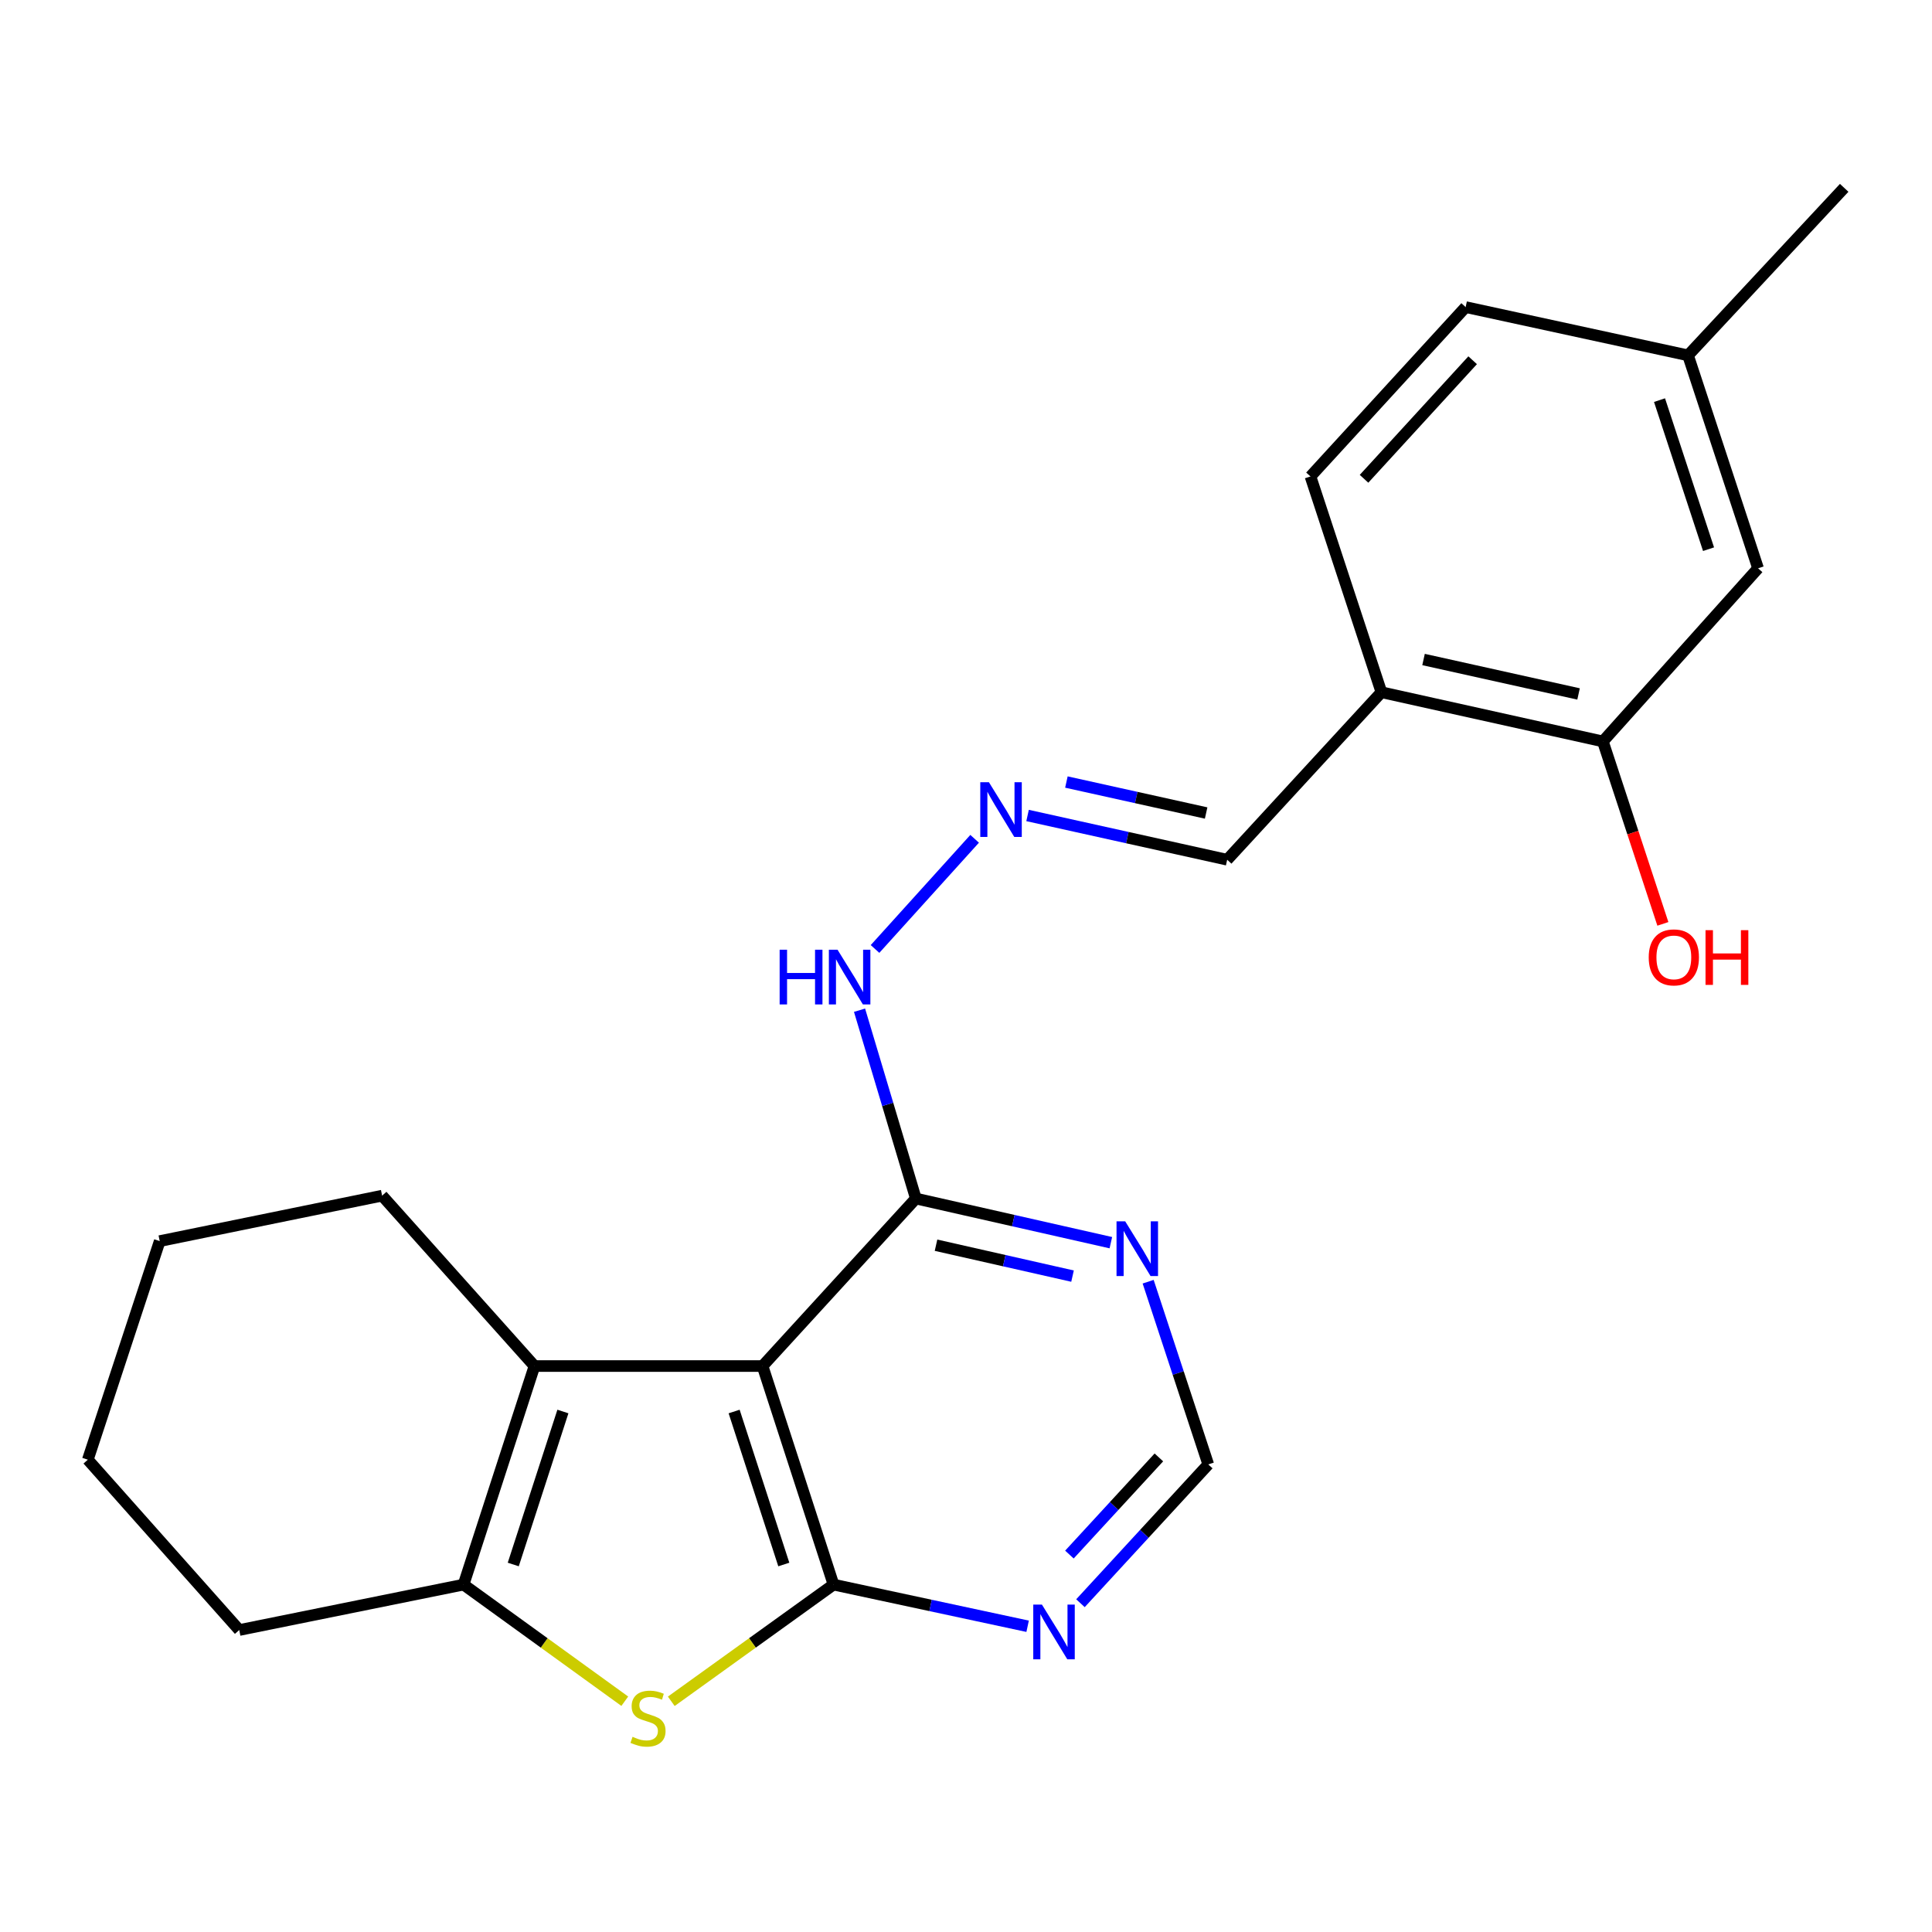 <?xml version='1.0' encoding='iso-8859-1'?>
<svg version='1.1' baseProfile='full'
              xmlns='http://www.w3.org/2000/svg'
                      xmlns:rdkit='http://www.rdkit.org/xml'
                      xmlns:xlink='http://www.w3.org/1999/xlink'
                  xml:space='preserve'
width='1000px' height='1000px' viewBox='0 0 1000 1000'>
<!-- END OF HEADER -->
<rect style='opacity:1.0;fill:#FFFFFF;stroke:none' width='1000' height='1000' x='0' y='0'> </rect>
<path class='bond-0' d='M 431.425,820.188 L 394.693,707.062' style='fill:none;fill-rule:evenodd;stroke:#000000;stroke-width:6px;stroke-linecap:butt;stroke-linejoin:miter;stroke-opacity:1' />
<path class='bond-0' d='M 405.695,809.785 L 379.983,730.597' style='fill:none;fill-rule:evenodd;stroke:#000000;stroke-width:6px;stroke-linecap:butt;stroke-linejoin:miter;stroke-opacity:1' />
<path class='bond-1' d='M 431.425,820.188 L 389.438,850.388' style='fill:none;fill-rule:evenodd;stroke:#000000;stroke-width:6px;stroke-linecap:butt;stroke-linejoin:miter;stroke-opacity:1' />
<path class='bond-1' d='M 389.438,850.388 L 347.451,880.589' style='fill:none;fill-rule:evenodd;stroke:#CCCC00;stroke-width:6px;stroke-linecap:butt;stroke-linejoin:miter;stroke-opacity:1' />
<path class='bond-5' d='M 431.425,820.188 L 481.661,830.97' style='fill:none;fill-rule:evenodd;stroke:#000000;stroke-width:6px;stroke-linecap:butt;stroke-linejoin:miter;stroke-opacity:1' />
<path class='bond-5' d='M 481.661,830.97 L 531.897,841.752' style='fill:none;fill-rule:evenodd;stroke:#0000FF;stroke-width:6px;stroke-linecap:butt;stroke-linejoin:miter;stroke-opacity:1' />
<path class='bond-2' d='M 394.693,707.062 L 276.643,707.062' style='fill:none;fill-rule:evenodd;stroke:#000000;stroke-width:6px;stroke-linecap:butt;stroke-linejoin:miter;stroke-opacity:1' />
<path class='bond-4' d='M 394.693,707.062 L 474.039,620.358' style='fill:none;fill-rule:evenodd;stroke:#000000;stroke-width:6px;stroke-linecap:butt;stroke-linejoin:miter;stroke-opacity:1' />
<path class='bond-3' d='M 323.388,880.548 L 281.661,850.368' style='fill:none;fill-rule:evenodd;stroke:#CCCC00;stroke-width:6px;stroke-linecap:butt;stroke-linejoin:miter;stroke-opacity:1' />
<path class='bond-3' d='M 281.661,850.368 L 239.934,820.188' style='fill:none;fill-rule:evenodd;stroke:#000000;stroke-width:6px;stroke-linecap:butt;stroke-linejoin:miter;stroke-opacity:1' />
<path class='bond-18' d='M 276.643,707.062 L 197.781,618.87' style='fill:none;fill-rule:evenodd;stroke:#000000;stroke-width:6px;stroke-linecap:butt;stroke-linejoin:miter;stroke-opacity:1' />
<path class='bond-23' d='M 276.643,707.062 L 239.934,820.188' style='fill:none;fill-rule:evenodd;stroke:#000000;stroke-width:6px;stroke-linecap:butt;stroke-linejoin:miter;stroke-opacity:1' />
<path class='bond-23' d='M 291.358,730.593 L 265.662,809.781' style='fill:none;fill-rule:evenodd;stroke:#000000;stroke-width:6px;stroke-linecap:butt;stroke-linejoin:miter;stroke-opacity:1' />
<path class='bond-19' d='M 239.934,820.188 L 123.832,843.703' style='fill:none;fill-rule:evenodd;stroke:#000000;stroke-width:6px;stroke-linecap:butt;stroke-linejoin:miter;stroke-opacity:1' />
<path class='bond-11' d='M 474.039,620.358 L 459.466,571.621' style='fill:none;fill-rule:evenodd;stroke:#000000;stroke-width:6px;stroke-linecap:butt;stroke-linejoin:miter;stroke-opacity:1' />
<path class='bond-11' d='M 459.466,571.621 L 444.893,522.883' style='fill:none;fill-rule:evenodd;stroke:#0000FF;stroke-width:6px;stroke-linecap:butt;stroke-linejoin:miter;stroke-opacity:1' />
<path class='bond-24' d='M 474.039,620.358 L 524.507,631.784' style='fill:none;fill-rule:evenodd;stroke:#000000;stroke-width:6px;stroke-linecap:butt;stroke-linejoin:miter;stroke-opacity:1' />
<path class='bond-24' d='M 524.507,631.784 L 574.975,643.21' style='fill:none;fill-rule:evenodd;stroke:#0000FF;stroke-width:6px;stroke-linecap:butt;stroke-linejoin:miter;stroke-opacity:1' />
<path class='bond-24' d='M 484.485,644.521 L 519.813,652.519' style='fill:none;fill-rule:evenodd;stroke:#000000;stroke-width:6px;stroke-linecap:butt;stroke-linejoin:miter;stroke-opacity:1' />
<path class='bond-24' d='M 519.813,652.519 L 555.141,660.517' style='fill:none;fill-rule:evenodd;stroke:#0000FF;stroke-width:6px;stroke-linecap:butt;stroke-linejoin:miter;stroke-opacity:1' />
<path class='bond-10' d='M 559.242,829.821 L 592.319,793.9' style='fill:none;fill-rule:evenodd;stroke:#0000FF;stroke-width:6px;stroke-linecap:butt;stroke-linejoin:miter;stroke-opacity:1' />
<path class='bond-10' d='M 592.319,793.9 L 625.397,757.979' style='fill:none;fill-rule:evenodd;stroke:#000000;stroke-width:6px;stroke-linecap:butt;stroke-linejoin:miter;stroke-opacity:1' />
<path class='bond-10' d='M 553.526,804.643 L 576.68,779.499' style='fill:none;fill-rule:evenodd;stroke:#0000FF;stroke-width:6px;stroke-linecap:butt;stroke-linejoin:miter;stroke-opacity:1' />
<path class='bond-10' d='M 576.68,779.499 L 599.835,754.354' style='fill:none;fill-rule:evenodd;stroke:#000000;stroke-width:6px;stroke-linecap:butt;stroke-linejoin:miter;stroke-opacity:1' />
<path class='bond-6' d='M 594.279,663.406 L 609.838,710.693' style='fill:none;fill-rule:evenodd;stroke:#0000FF;stroke-width:6px;stroke-linecap:butt;stroke-linejoin:miter;stroke-opacity:1' />
<path class='bond-6' d='M 609.838,710.693 L 625.397,757.979' style='fill:none;fill-rule:evenodd;stroke:#000000;stroke-width:6px;stroke-linecap:butt;stroke-linejoin:miter;stroke-opacity:1' />
<path class='bond-7' d='M 715.019,358.296 L 635.188,445' style='fill:none;fill-rule:evenodd;stroke:#000000;stroke-width:6px;stroke-linecap:butt;stroke-linejoin:miter;stroke-opacity:1' />
<path class='bond-8' d='M 715.019,358.296 L 829.644,383.76' style='fill:none;fill-rule:evenodd;stroke:#000000;stroke-width:6px;stroke-linecap:butt;stroke-linejoin:miter;stroke-opacity:1' />
<path class='bond-8' d='M 736.823,341.362 L 817.061,359.187' style='fill:none;fill-rule:evenodd;stroke:#000000;stroke-width:6px;stroke-linecap:butt;stroke-linejoin:miter;stroke-opacity:1' />
<path class='bond-14' d='M 715.019,358.296 L 678.299,246.611' style='fill:none;fill-rule:evenodd;stroke:#000000;stroke-width:6px;stroke-linecap:butt;stroke-linejoin:miter;stroke-opacity:1' />
<path class='bond-12' d='M 829.644,383.76 L 909.971,294.151' style='fill:none;fill-rule:evenodd;stroke:#000000;stroke-width:6px;stroke-linecap:butt;stroke-linejoin:miter;stroke-opacity:1' />
<path class='bond-16' d='M 829.644,383.76 L 845.172,430.979' style='fill:none;fill-rule:evenodd;stroke:#000000;stroke-width:6px;stroke-linecap:butt;stroke-linejoin:miter;stroke-opacity:1' />
<path class='bond-16' d='M 845.172,430.979 L 860.701,478.197' style='fill:none;fill-rule:evenodd;stroke:#FF0000;stroke-width:6px;stroke-linecap:butt;stroke-linejoin:miter;stroke-opacity:1' />
<path class='bond-9' d='M 504.469,434.162 L 452.916,491.185' style='fill:none;fill-rule:evenodd;stroke:#0000FF;stroke-width:6px;stroke-linecap:butt;stroke-linejoin:miter;stroke-opacity:1' />
<path class='bond-13' d='M 531.867,422.097 L 583.528,433.549' style='fill:none;fill-rule:evenodd;stroke:#0000FF;stroke-width:6px;stroke-linecap:butt;stroke-linejoin:miter;stroke-opacity:1' />
<path class='bond-13' d='M 583.528,433.549 L 635.188,445' style='fill:none;fill-rule:evenodd;stroke:#000000;stroke-width:6px;stroke-linecap:butt;stroke-linejoin:miter;stroke-opacity:1' />
<path class='bond-13' d='M 551.967,404.776 L 588.129,412.793' style='fill:none;fill-rule:evenodd;stroke:#0000FF;stroke-width:6px;stroke-linecap:butt;stroke-linejoin:miter;stroke-opacity:1' />
<path class='bond-13' d='M 588.129,412.793 L 624.291,420.809' style='fill:none;fill-rule:evenodd;stroke:#000000;stroke-width:6px;stroke-linecap:butt;stroke-linejoin:miter;stroke-opacity:1' />
<path class='bond-26' d='M 909.971,294.151 L 873.723,183.93' style='fill:none;fill-rule:evenodd;stroke:#000000;stroke-width:6px;stroke-linecap:butt;stroke-linejoin:miter;stroke-opacity:1' />
<path class='bond-26' d='M 884.338,284.259 L 858.964,207.105' style='fill:none;fill-rule:evenodd;stroke:#000000;stroke-width:6px;stroke-linecap:butt;stroke-linejoin:miter;stroke-opacity:1' />
<path class='bond-17' d='M 678.299,246.611 L 758.613,158.95' style='fill:none;fill-rule:evenodd;stroke:#000000;stroke-width:6px;stroke-linecap:butt;stroke-linejoin:miter;stroke-opacity:1' />
<path class='bond-17' d='M 706.021,247.824 L 762.241,186.461' style='fill:none;fill-rule:evenodd;stroke:#000000;stroke-width:6px;stroke-linecap:butt;stroke-linejoin:miter;stroke-opacity:1' />
<path class='bond-15' d='M 873.723,183.93 L 758.613,158.95' style='fill:none;fill-rule:evenodd;stroke:#000000;stroke-width:6px;stroke-linecap:butt;stroke-linejoin:miter;stroke-opacity:1' />
<path class='bond-20' d='M 873.723,183.93 L 954.545,97.226' style='fill:none;fill-rule:evenodd;stroke:#000000;stroke-width:6px;stroke-linecap:butt;stroke-linejoin:miter;stroke-opacity:1' />
<path class='bond-21' d='M 197.781,618.87 L 82.671,642.397' style='fill:none;fill-rule:evenodd;stroke:#000000;stroke-width:6px;stroke-linecap:butt;stroke-linejoin:miter;stroke-opacity:1' />
<path class='bond-22' d='M 123.832,843.703 L 45.455,755.535' style='fill:none;fill-rule:evenodd;stroke:#000000;stroke-width:6px;stroke-linecap:butt;stroke-linejoin:miter;stroke-opacity:1' />
<path class='bond-25' d='M 82.671,642.397 L 45.455,755.535' style='fill:none;fill-rule:evenodd;stroke:#000000;stroke-width:6px;stroke-linecap:butt;stroke-linejoin:miter;stroke-opacity:1' />
<path  class='atom-2' d='M 327.414 898.967
Q 327.734 899.087, 329.054 899.647
Q 330.374 900.207, 331.814 900.567
Q 333.294 900.887, 334.734 900.887
Q 337.414 900.887, 338.974 899.607
Q 340.534 898.287, 340.534 896.007
Q 340.534 894.447, 339.734 893.487
Q 338.974 892.527, 337.774 892.007
Q 336.574 891.487, 334.574 890.887
Q 332.054 890.127, 330.534 889.407
Q 329.054 888.687, 327.974 887.167
Q 326.934 885.647, 326.934 883.087
Q 326.934 879.527, 329.334 877.327
Q 331.774 875.127, 336.574 875.127
Q 339.854 875.127, 343.574 876.687
L 342.654 879.767
Q 339.254 878.367, 336.694 878.367
Q 333.934 878.367, 332.414 879.527
Q 330.894 880.647, 330.934 882.607
Q 330.934 884.127, 331.694 885.047
Q 332.494 885.967, 333.614 886.487
Q 334.774 887.007, 336.694 887.607
Q 339.254 888.407, 340.774 889.207
Q 342.294 890.007, 343.374 891.647
Q 344.494 893.247, 344.494 896.007
Q 344.494 899.927, 341.854 902.047
Q 339.254 904.127, 334.894 904.127
Q 332.374 904.127, 330.454 903.567
Q 328.574 903.047, 326.334 902.127
L 327.414 898.967
' fill='#CCCC00'/>
<path  class='atom-6' d='M 539.295 830.524
L 548.575 845.524
Q 549.495 847.004, 550.975 849.684
Q 552.455 852.364, 552.535 852.524
L 552.535 830.524
L 556.295 830.524
L 556.295 858.844
L 552.415 858.844
L 542.455 842.444
Q 541.295 840.524, 540.055 838.324
Q 538.855 836.124, 538.495 835.444
L 538.495 858.844
L 534.815 858.844
L 534.815 830.524
L 539.295 830.524
' fill='#0000FF'/>
<path  class='atom-7' d='M 582.393 632.147
L 591.673 647.147
Q 592.593 648.627, 594.073 651.307
Q 595.553 653.987, 595.633 654.147
L 595.633 632.147
L 599.393 632.147
L 599.393 660.467
L 595.513 660.467
L 585.553 644.067
Q 584.393 642.147, 583.153 639.947
Q 581.953 637.747, 581.593 637.067
L 581.593 660.467
L 577.913 660.467
L 577.913 632.147
L 582.393 632.147
' fill='#0000FF'/>
<path  class='atom-10' d='M 511.87 404.892
L 521.15 419.892
Q 522.07 421.372, 523.55 424.052
Q 525.03 426.732, 525.11 426.892
L 525.11 404.892
L 528.87 404.892
L 528.87 433.212
L 524.99 433.212
L 515.03 416.812
Q 513.87 414.892, 512.63 412.692
Q 511.43 410.492, 511.07 409.812
L 511.07 433.212
L 507.39 433.212
L 507.39 404.892
L 511.87 404.892
' fill='#0000FF'/>
<path  class='atom-12' d='M 403.544 491.572
L 407.384 491.572
L 407.384 503.612
L 421.864 503.612
L 421.864 491.572
L 425.704 491.572
L 425.704 519.892
L 421.864 519.892
L 421.864 506.812
L 407.384 506.812
L 407.384 519.892
L 403.544 519.892
L 403.544 491.572
' fill='#0000FF'/>
<path  class='atom-12' d='M 433.504 491.572
L 442.784 506.572
Q 443.704 508.052, 445.184 510.732
Q 446.664 513.412, 446.744 513.572
L 446.744 491.572
L 450.504 491.572
L 450.504 519.892
L 446.624 519.892
L 436.664 503.492
Q 435.504 501.572, 434.264 499.372
Q 433.064 497.172, 432.704 496.492
L 432.704 519.892
L 429.024 519.892
L 429.024 491.572
L 433.504 491.572
' fill='#0000FF'/>
<path  class='atom-17' d='M 853.377 495.537
Q 853.377 488.737, 856.737 484.937
Q 860.097 481.137, 866.377 481.137
Q 872.657 481.137, 876.017 484.937
Q 879.377 488.737, 879.377 495.537
Q 879.377 502.417, 875.977 506.337
Q 872.577 510.217, 866.377 510.217
Q 860.137 510.217, 856.737 506.337
Q 853.377 502.457, 853.377 495.537
M 866.377 507.017
Q 870.697 507.017, 873.017 504.137
Q 875.377 501.217, 875.377 495.537
Q 875.377 489.977, 873.017 487.177
Q 870.697 484.337, 866.377 484.337
Q 862.057 484.337, 859.697 487.137
Q 857.377 489.937, 857.377 495.537
Q 857.377 501.257, 859.697 504.137
Q 862.057 507.017, 866.377 507.017
' fill='#FF0000'/>
<path  class='atom-17' d='M 882.777 481.457
L 886.617 481.457
L 886.617 493.497
L 901.097 493.497
L 901.097 481.457
L 904.937 481.457
L 904.937 509.777
L 901.097 509.777
L 901.097 496.697
L 886.617 496.697
L 886.617 509.777
L 882.777 509.777
L 882.777 481.457
' fill='#FF0000'/>
</svg>
